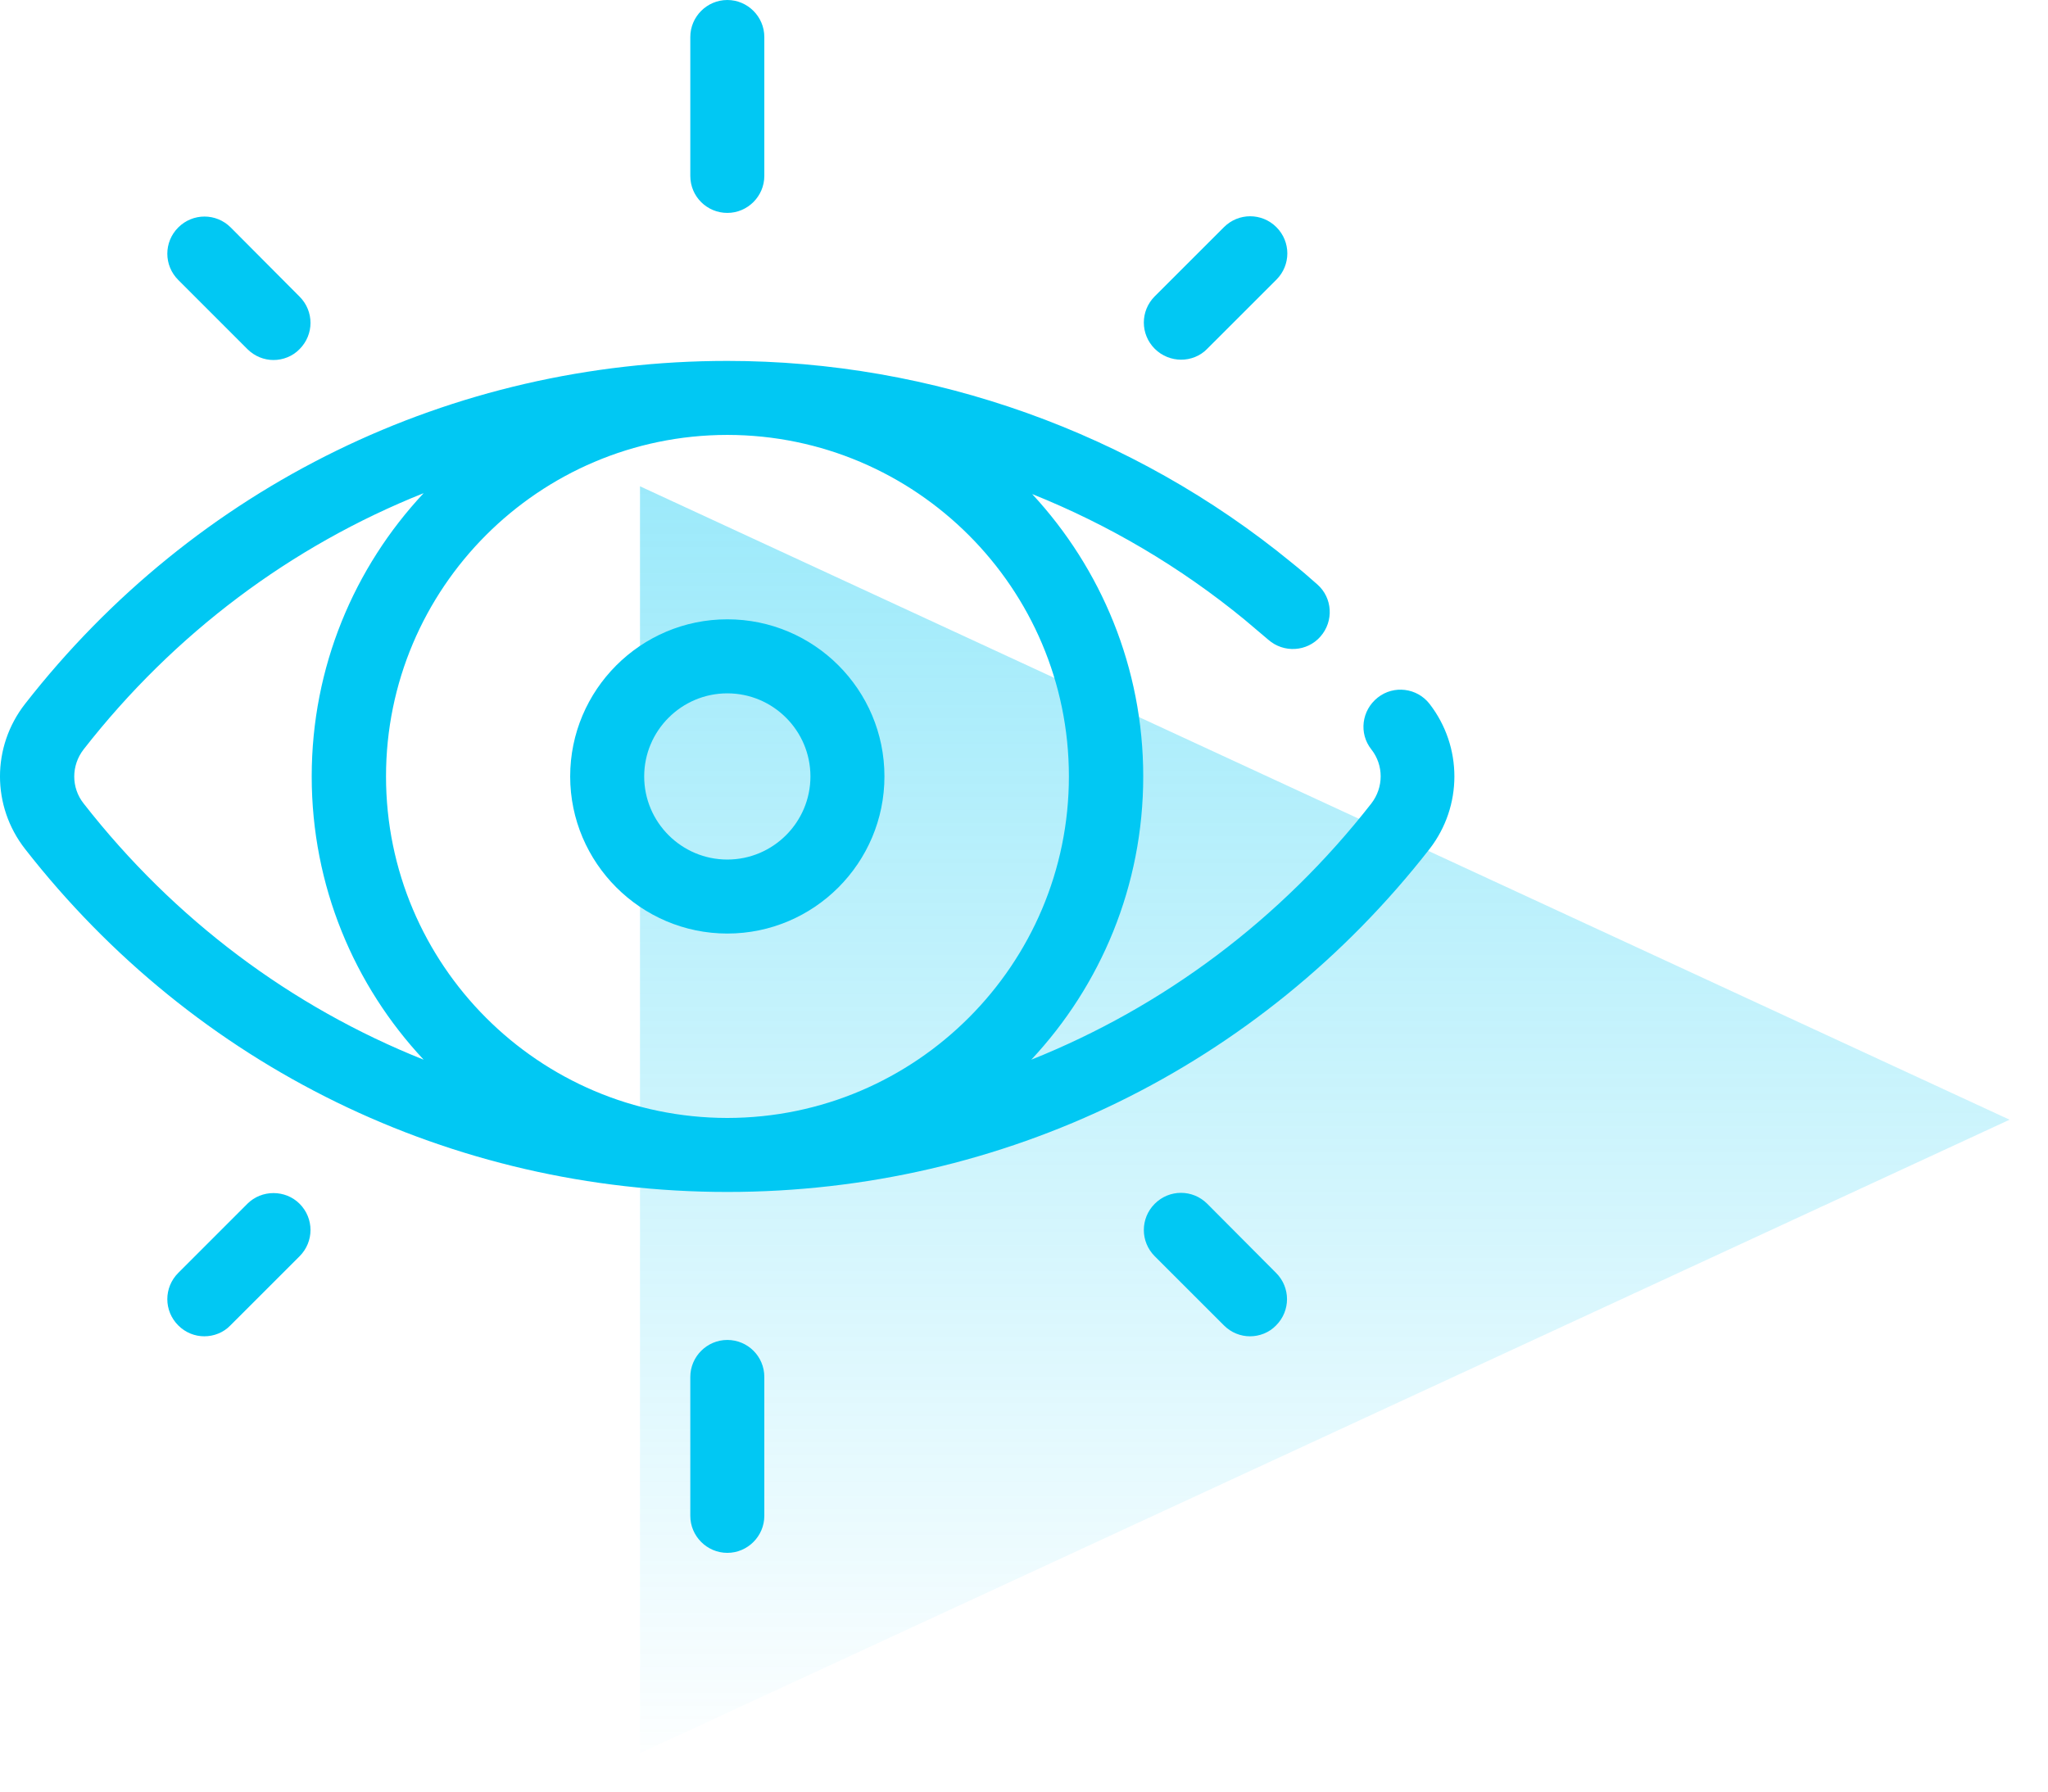 <?xml version="1.0" encoding="UTF-8"?> <svg xmlns="http://www.w3.org/2000/svg" width="64" height="56" viewBox="0 0 64 56" fill="none"> <path opacity="0.4" fill-rule="evenodd" clip-rule="evenodd" d="M20 15.2L62.799 34.999L20 54.798V15.2Z" fill="url(#paint0_linear)"></path> <path d="M44.675 22.003C44.286 21.501 43.556 21.406 43.054 21.804C42.551 22.202 42.457 22.923 42.855 23.425C43.243 23.918 43.243 24.61 42.855 25.113C40.02 28.744 36.352 31.474 32.228 33.123C34.399 30.801 35.726 27.691 35.726 24.269C35.726 20.866 34.408 17.766 32.256 15.443C34.645 16.401 36.882 17.718 38.892 19.368C39.139 19.576 39.385 19.785 39.632 19.994C40.115 20.42 40.845 20.373 41.262 19.899C41.689 19.415 41.641 18.685 41.167 18.268C40.902 18.031 40.636 17.804 40.362 17.585C35.404 13.519 29.137 11.281 22.729 11.281C14.102 11.281 6.1 15.187 0.782 22.003C-0.261 23.34 -0.261 25.198 0.782 26.535C6.1 33.351 14.102 37.257 22.729 37.257C31.355 37.257 39.357 33.351 44.675 26.535C45.708 25.198 45.708 23.34 44.675 22.003ZM2.612 25.113C2.223 24.62 2.223 23.928 2.612 23.425C5.446 19.794 9.106 17.064 13.239 15.415C11.068 17.737 9.741 20.847 9.741 24.269C9.741 27.691 11.068 30.801 13.239 33.123C9.106 31.474 5.446 28.744 2.612 25.113ZM22.738 34.944H22.729H22.719C16.841 34.934 12.063 30.156 12.063 24.269C12.063 18.382 16.841 13.604 22.719 13.594H22.729H22.738C28.616 13.604 33.403 18.382 33.403 24.269C33.403 30.147 28.625 34.934 22.738 34.944Z" fill="#01C8F3"></path> <path d="M22.729 19.358C20.017 19.358 17.818 21.567 17.818 24.269C17.818 26.971 20.027 29.18 22.729 29.18C25.44 29.18 27.639 26.971 27.639 24.269C27.639 21.558 25.44 19.358 22.729 19.358ZM22.729 26.867C21.297 26.867 20.131 25.701 20.131 24.269C20.131 22.838 21.297 21.672 22.729 21.672C24.16 21.672 25.326 22.838 25.326 24.269C25.326 25.701 24.16 26.867 22.729 26.867Z" fill="#01C8F3"></path> <path d="M22.729 6.655C23.364 6.655 23.885 6.134 23.885 5.498V1.157C23.885 0.521 23.364 0 22.729 0C22.093 0 21.572 0.521 21.572 1.157V5.498C21.572 6.143 22.093 6.655 22.729 6.655Z" fill="#01C8F3"></path> <path d="M22.729 41.883C22.093 41.883 21.572 42.404 21.572 43.039V47.381C21.572 48.016 22.093 48.538 22.729 48.538C23.364 48.538 23.885 48.016 23.885 47.381V43.039C23.885 42.395 23.364 41.883 22.729 41.883Z" fill="#01C8F3"></path> <path d="M36.911 11.243C37.205 11.243 37.508 11.13 37.726 10.902L39.888 8.741C40.343 8.286 40.343 7.556 39.888 7.101C39.432 6.646 38.703 6.646 38.248 7.101L36.086 9.262C35.631 9.717 35.631 10.447 36.086 10.902C36.314 11.13 36.617 11.243 36.911 11.243Z" fill="#01C8F3"></path> <path d="M7.731 37.626L5.57 39.788C5.115 40.243 5.115 40.973 5.57 41.428C5.797 41.656 6.091 41.769 6.385 41.769C6.679 41.769 6.982 41.656 7.2 41.428L9.362 39.267C9.817 38.811 9.817 38.081 9.362 37.626C8.916 37.181 8.177 37.181 7.731 37.626Z" fill="#01C8F3"></path> <path d="M7.731 10.912C7.959 11.139 8.253 11.253 8.547 11.253C8.84 11.253 9.144 11.139 9.362 10.912C9.817 10.457 9.817 9.727 9.362 9.272L7.21 7.11C6.755 6.655 6.025 6.655 5.57 7.11C5.115 7.565 5.115 8.295 5.57 8.75L7.731 10.912Z" fill="#01C8F3"></path> <path d="M37.726 37.626C37.271 37.171 36.541 37.171 36.086 37.626C35.631 38.081 35.631 38.812 36.086 39.267L38.248 41.428C38.475 41.656 38.769 41.769 39.063 41.769C39.357 41.769 39.66 41.656 39.878 41.428C40.333 40.973 40.333 40.243 39.878 39.788L37.726 37.626Z" fill="#01C8F3"></path> <defs> <linearGradient id="paint0_linear" x1="41" y1="14" x2="41" y2="56" gradientUnits="userSpaceOnUse"> <stop stop-color="#01C8F3"></stop> <stop offset="1" stop-color="#01C8F3" stop-opacity="0"></stop> </linearGradient> </defs> </svg> 